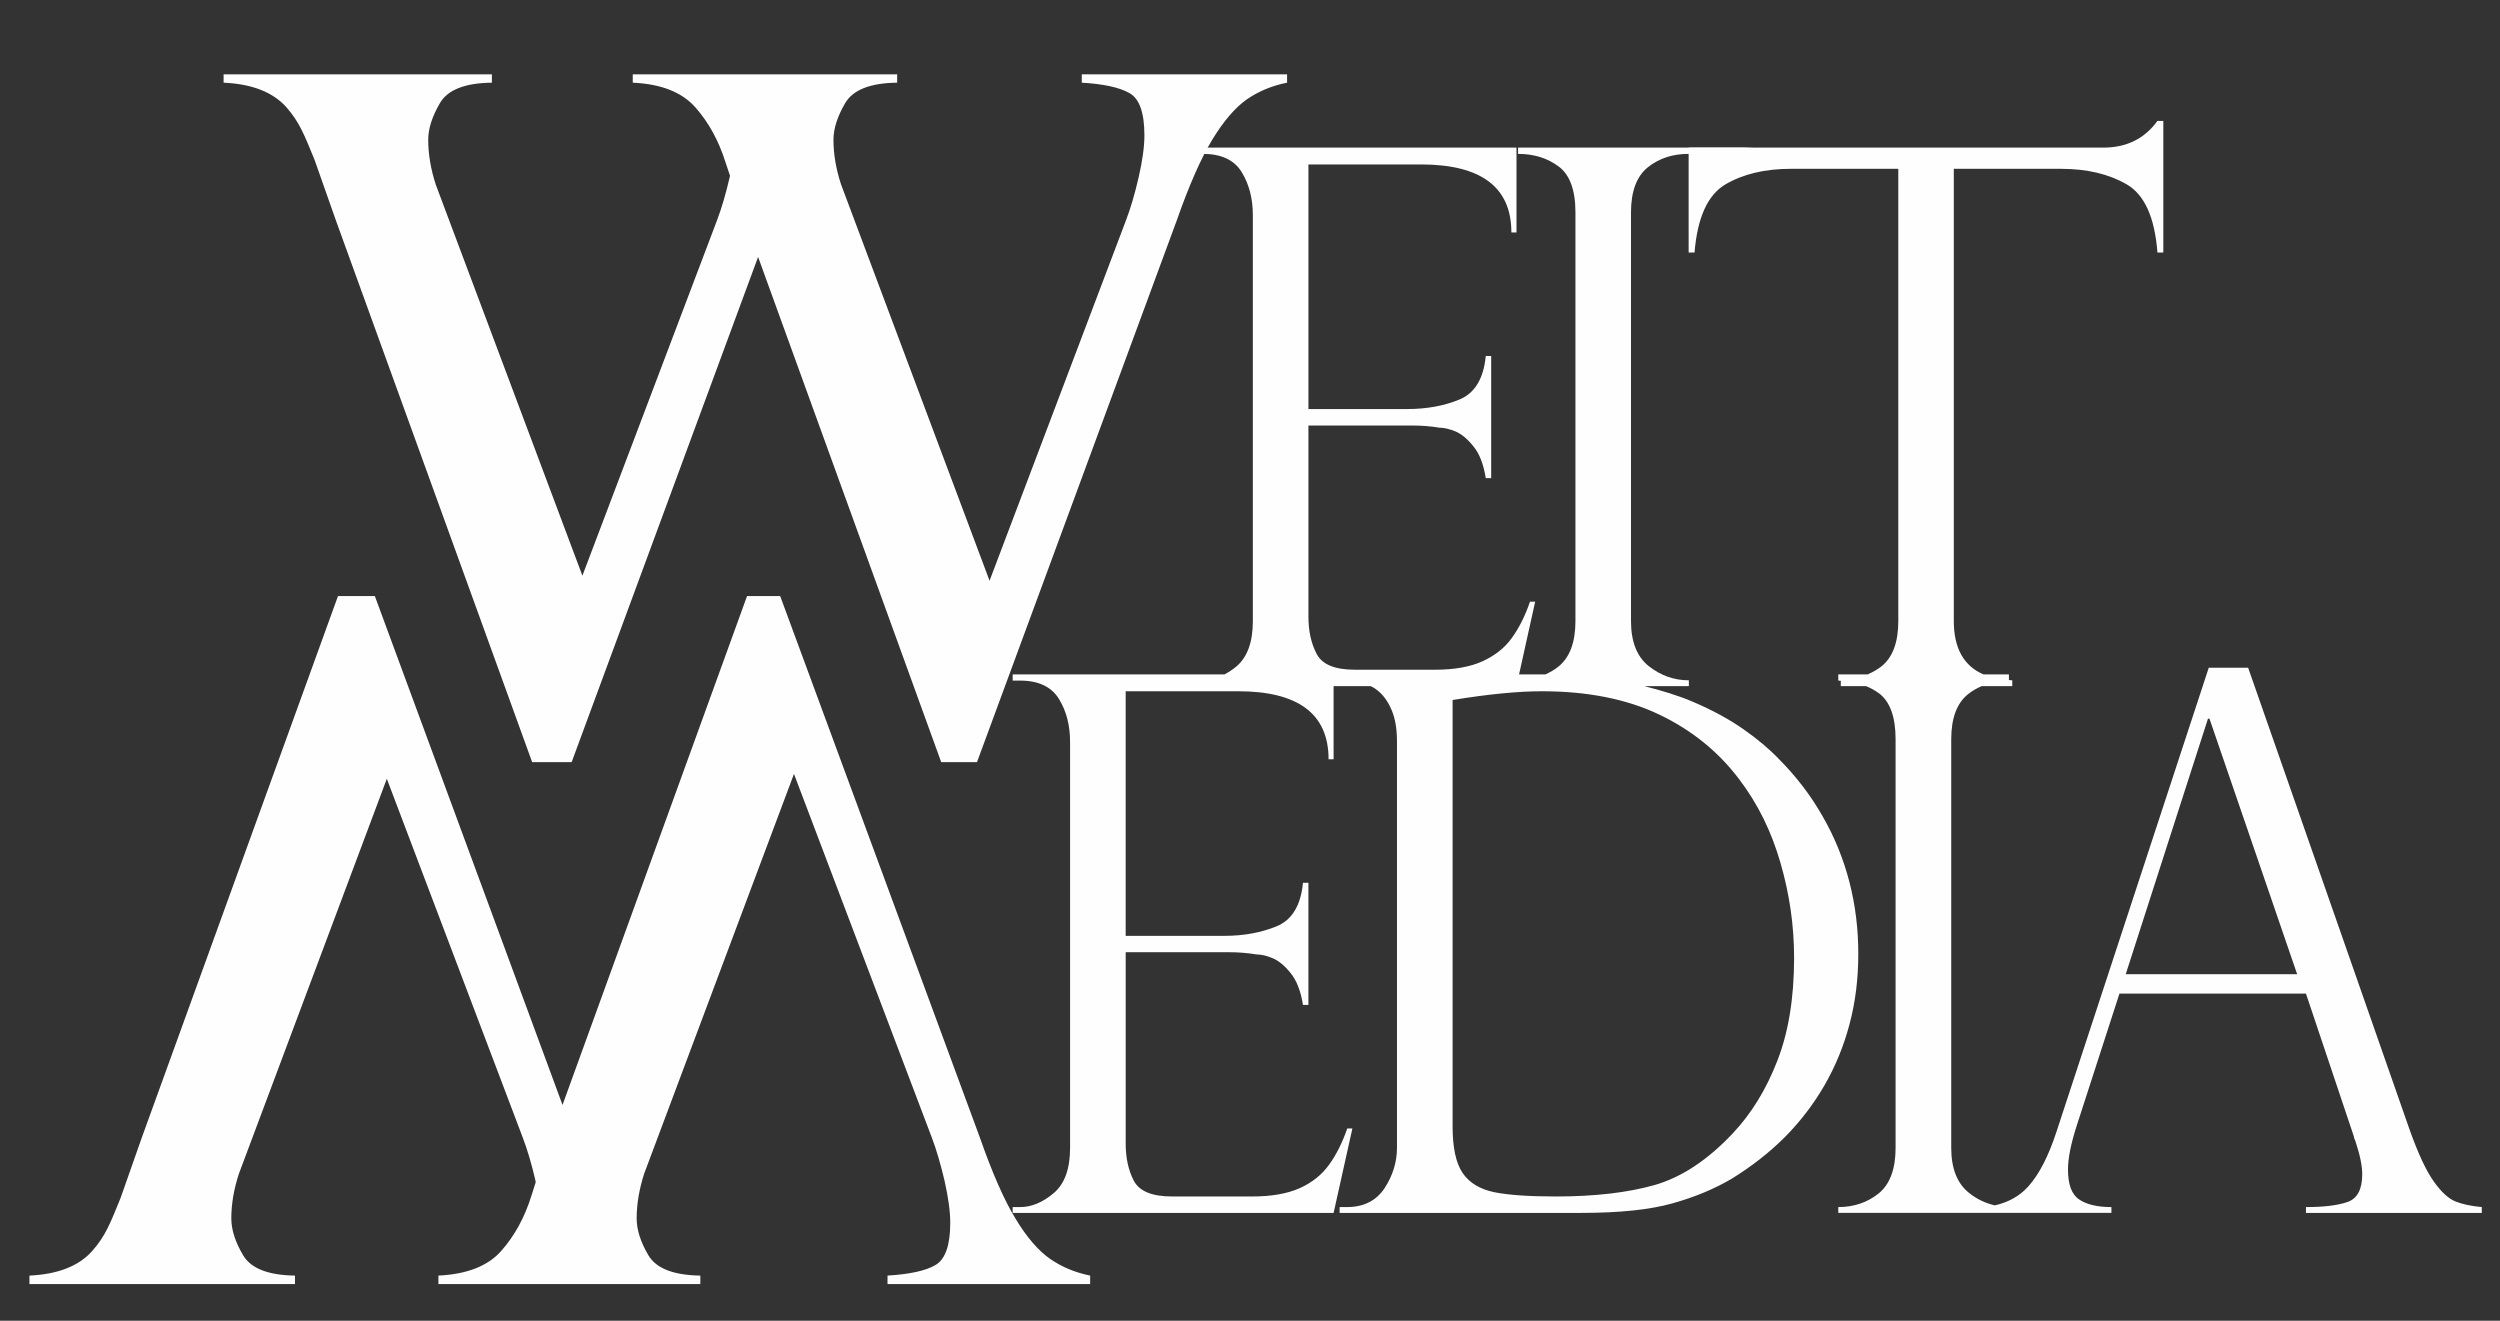 <?xml version="1.0" encoding="UTF-8"?> <svg xmlns="http://www.w3.org/2000/svg" xmlns:xlink="http://www.w3.org/1999/xlink" xmlns:xodm="http://www.corel.com/coreldraw/odm/2003" xml:space="preserve" width="106mm" height="56mm" version="1.1" style="shape-rendering:geometricPrecision; text-rendering:geometricPrecision; image-rendering:optimizeQuality; fill-rule:evenodd; clip-rule:evenodd" viewBox="0 0 10600 5600"><rect x="0" y="0" width="10600" height="5600" fill="#333333" stroke="none"/> <defs> <style type="text/css"> .fil0 {fill:#FEFEFE;fill-rule:nonzero} </style> </defs> <g id="Слой_x0020_1">  <g id="_3072647474608"> <path class="fil0" d="M4305.89 5167.22c-48.43,-79.09 -98.87,-194.1 -151.32,-344.23l-846.61 -2295.71 -140.44 0 -782.47 2157.71 -795.78 -2157.71 -156.16 0 -831.69 2295.71 -90.41 257.06c-43.17,105.74 -63.35,160.22 -120.25,224.37 -56.89,63.77 -145.28,98.46 -265.93,104.11l0 35.92 1125.88 0 0 -35.92c-113.39,-1.61 -186.85,-30.27 -219.94,-86.35 -33.5,-56.09 -50.03,-108.56 -50.03,-156.16 0,-60.14 10.49,-123.09 32.29,-189.69l627.08 -1674.26 576.25 1520.92c19.78,51.66 37.94,113.41 54.08,183.22l0.82 6.86 -18.56 58.5c-28.66,91.22 -71.04,168.7 -127.94,232.85 -56.47,63.77 -145.66,98.46 -265.93,104.11l0 35.92 1110.55 0 0 -35.92c-113.39,-1.61 -187.26,-30.27 -220.33,-86.35 -33.1,-56.09 -49.64,-108.56 -49.64,-156.16 0,-60.14 10.47,-123.09 31.87,-189.69l635.18 -1694.85 584.33 1541.51c19.77,51.66 37.52,113.41 54.06,183.22 15.75,70.21 24.22,129.53 24.22,178.77 0,95.63 -21.38,155.36 -63.36,179.17 -41.55,24.2 -109.35,38.73 -202.57,44.38l0 35.92 859.13 0 0 -35.92c-63.36,-12.91 -119.85,-36.32 -169.48,-70.62 -50.05,-34.69 -99.28,-91.59 -146.9,-170.69zm280.87 -4852.15l0 35.52c93.62,5.24 161.01,20.58 202.58,44.39 41.96,23.81 62.95,83.12 62.95,178.77 0,49.22 -8.47,108.54 -24.62,178.75 -16.14,70.62 -34.31,131.56 -54.08,183.22l-577.86 1526.58 -629.52 -1679.92c-21.79,-66.19 -32.29,-129.14 -32.29,-189.67 0,-47.62 16.95,-99.68 50.04,-156.17 33.49,-56.09 106.93,-84.75 219.93,-85.95l0 -35.52 -1121.02 0 0 35.52c119.84,5.24 208.62,40.35 265.12,104.11 56.88,64.16 99.27,141.64 127.94,232.84l19.34 57.71 -1.6 7.25c-16.54,70.62 -34.31,131.56 -54.07,183.22l-570.22 1505.19 -621.84 -1658.53c-21.38,-66.19 -31.88,-129.14 -31.88,-189.67 0,-47.62 16.94,-99.68 50.05,-156.17 33.09,-56.09 106.53,-84.75 219.91,-85.95l0 -35.52 -1137.56 0 0 35.52c120.65,5.24 209.42,40.35 266.33,104.11 56.09,64.16 76.67,118.64 119.85,224.38l90.39 256.64 831.68 2295.73 167.48 0 790.53 -2141.99 776.4 2141.99 151.73 0 846.63 -2295.73c52.45,-149.73 102.91,-264.33 151.33,-344.22 48.43,-79.09 97.26,-135.99 146.89,-170.69 49.63,-33.9 106.53,-57.72 169.9,-70.22l0 -35.52 -870.44 0z"></path> <path class="fil0" d="M9013.09 4130.61l348.69 -1083.4 6.41 0 371.71 1083.4 -726.81 0zm-1638.64 -826.12c78.42,102.99 136.75,221.37 174.81,354.21 38.43,132.5 57.72,266.56 57.72,402.15 0,171.54 -24.22,317.9 -71.84,438.75 -47.08,120.95 -110.12,223.32 -189.08,306.81 -106.35,112.72 -216.47,185.18 -329.69,217.95 -113.93,32.29 -253.47,48.75 -418.6,48.75 -116.05,0 -203.97,-6.19 -263.51,-18.43 -60.31,-12.83 -104.56,-39.9 -132.82,-81.29 -28.33,-42.25 -42.4,-107.3 -42.4,-196.39l0 -1809.02c151.77,-24.79 277.89,-37.03 377.96,-37.03 194.56,0 360.6,33.09 498.48,99 138.14,66.05 250.85,157.55 338.97,274.54zm3036.31 1789.51c-29.86,-11.88 -60.3,-40.49 -92.58,-85.91 -31.89,-45.42 -66.19,-118.82 -102.06,-219.97l-684 -1956.85 -167.02 0 -645.2 1965.95c-33.86,104.39 -74.13,182.09 -119.82,233.24 -37.17,41.11 -84.97,67.52 -141.97,80.26 -38.67,-8.78 -75.22,-25.55 -108.76,-52.36 -50.54,-39.6 -76.14,-103.58 -76.14,-191.5l0 -1732.84c0,-89.15 24.04,-152.81 71.39,-190.83 17.58,-14.22 37.07,-24.84 57.61,-33.95l129.8 0 0 -24.71c-4.88,0 -9.13,-1.07 -14.17,-1.24l0 -23.91 -108.15 0c-83.16,-36.04 -125.53,-110.75 -125.53,-226.06l0 -1917.52 454.29 0c110.52,0 203.21,22 278.84,65.93 75.78,43.95 118.73,140.31 130.3,289.09l24.84 0 0 -558.18 -24.84 0c-54.52,75.5 -131.29,113.26 -229.84,113.26l-1478.61 0c-14.12,0 -27.39,-0.47 -39.9,-1.14l-239.3 0 0 1.14 -723.31 0 0 26.59c66.13,0 123.21,17.21 171.23,52.76 47.79,34.83 72.04,100.03 72.04,195.41l0 1732.66c0,89.9 -24.25,154.41 -72.04,192.97 -17.09,13.76 -35.64,24.26 -54.84,33.09l-112.13 0 68.24 -308.26 -21.94 0c-20.57,60.18 -46.3,111.25 -76.76,153.57 -30.17,42.32 -72.27,75.46 -124.64,99.18 -53,23.99 -119.99,35.79 -201.55,35.79l-339.51 0c-85.01,0 -138.63,-22.24 -161.96,-66.85 -23.35,-44.27 -35.01,-97.12 -35.01,-158.02l0 -810.56 439.05 0c39.99,0 78.69,2.82 115.87,9.13 19.85,0 42.4,5.25 67.47,15.38 25.33,10.44 51.39,31.49 76.77,63.24 25.92,31.28 43.49,76.4 52.77,135.35l22.99 0 0 -517.96 -22.99 0c-9.28,96.14 -46.46,157.66 -111.38,184.51 -65.46,27.12 -139.4,40.48 -221.8,40.48l-418.75 0 0 -1037.14 476.21 0c256.17,0 384.32,96.18 384.32,288.39l21.65 0 0 -359.71 -1361.13 0 0 26.59 31.24 0c78.3,0 133.45,25.68 164.79,77.38 31.7,51.43 47.25,112.81 47.25,182.88l0 1720.57c0,88.99 -23.18,152.93 -69.5,192.3 -16.77,14.22 -33.8,24.75 -50.57,33.76l-898.22 0 0 26.37 31.05 0c78.56,0 133.22,26.18 165.05,77.66 31.85,51.82 47.27,112.45 47.27,182.85l0 1720.6c0,89.09 -23.1,153.11 -69.54,192.12 -46.95,39.59 -94.17,59.1 -142.78,59.1l-31.05 0 0 24.7 1360.73 0 79.66 -358.03 -21.79 0c-20.75,60.05 -46.27,111.2 -76.8,153.3 -30.4,42.6 -71.83,75.79 -124.25,99.6 -53.31,23.76 -120.39,35.46 -202.16,35.46l-339.11 0c-85.03,0 -139.23,-22.06 -162.59,-66.59 -23.18,-44.42 -34.51,-97.16 -34.51,-158.05l0 -811.07 438.55 0c40.21,0 78.9,3.49 116.39,9.42 19.51,0 42.06,5.2 67.29,15.55 25.35,10.37 51.09,31.34 76.51,62.78 26.04,31.65 43.58,76.94 53.04,135.72l23 0 0 -517.78 -23 0c-9.46,96.12 -46.32,157.52 -111.83,184.46 -65.2,26.67 -138.82,40.53 -221.49,40.53l-418.46 0 0 -1037.13 476.02 0c255.9,0 384.23,96.12 384.23,288.26l21.3 0 0 -309.97 155.99 0 7.3 2.83c32.5,17.84 57.88,46.19 76.75,85.32 19.51,38.88 28.71,87.57 28.71,145.64l0 1723.83c0,59.9 -17.58,117.1 -52.37,170.79 -35.42,53.3 -88.42,80.43 -160.02,80.43l-30.77 0 0 24.7 1024.26 0c162.41,0 291.02,-13.46 386.06,-40.22 95.36,-26.5 179.44,-61.88 252.88,-105.1 85.64,-53.04 160.84,-112.19 225.49,-176.88 64.57,-65.38 120.35,-138.01 166.63,-218 46.31,-80 82.27,-166.98 106.93,-261 25.16,-94.25 36.91,-193.29 36.91,-297.76 0,-104.34 -12.21,-205.55 -37.68,-304.13 -25.41,-98.07 -63.21,-191.28 -114.05,-279.35 -50.32,-88.5 -112.15,-168.77 -184.07,-241.13 -41.57,-43.42 -92.01,-86.05 -152,-127.83 -60.22,-42.15 -131.02,-80.45 -213.15,-115.59 -61.97,-26.55 -132.37,-47.72 -206.39,-66.55l188.89 0 0 -24.71c-62.31,0 -118.5,-19.81 -169.39,-59.57 -50.58,-40.06 -75.91,-103.69 -75.91,-191.64l0 -1732.66c0,-89.05 23.81,-152.81 70.98,-190.92 47.89,-38.39 105.47,-57.25 173.43,-57.25l0 418.33 24.99 0c12.14,-148.78 56.17,-245.14 131.27,-289.09 74.78,-43.93 167.56,-65.93 278.17,-65.93l454.48 0 0 1917.52c0,89.9 -23.67,153.78 -70.84,191.64 -18.03,14.29 -37.85,25.27 -58.88,34.42l-124.74 0 0 26.37 10.67 0.93 0 22.56 107.38 0c18.58,8.03 36.54,17.17 53.33,29.55 47.56,34.85 71.6,100.17 71.6,195.23l0 1732.84c0,90.02 -24.04,154.31 -71.6,193.32 -48.31,38.71 -105.56,57.9 -171.38,57.9l0 24.7 1158.07 0 0 -24.7c-58.7,0 -104.34,-10.36 -136.35,-32.02 -32.03,-20.98 -47.8,-63.53 -47.8,-127.61 0,-46.45 12.16,-107.87 36.68,-184.33l181.59 -561.28 790.75 0 203.21 606.04c0,4.11 1.84,10.17 6.15,18.61 19.77,59.05 29.23,106.18 29.23,141.19 0,63.84 -20.58,103.16 -61.87,117.61 -41.44,14.66 -100.22,21.79 -176.72,21.79l0 24.7 745.52 0 0 -24.7c-45.2,-4.13 -83.12,-12.2 -112.09,-24.08z"></path> </g> </g> </svg> 